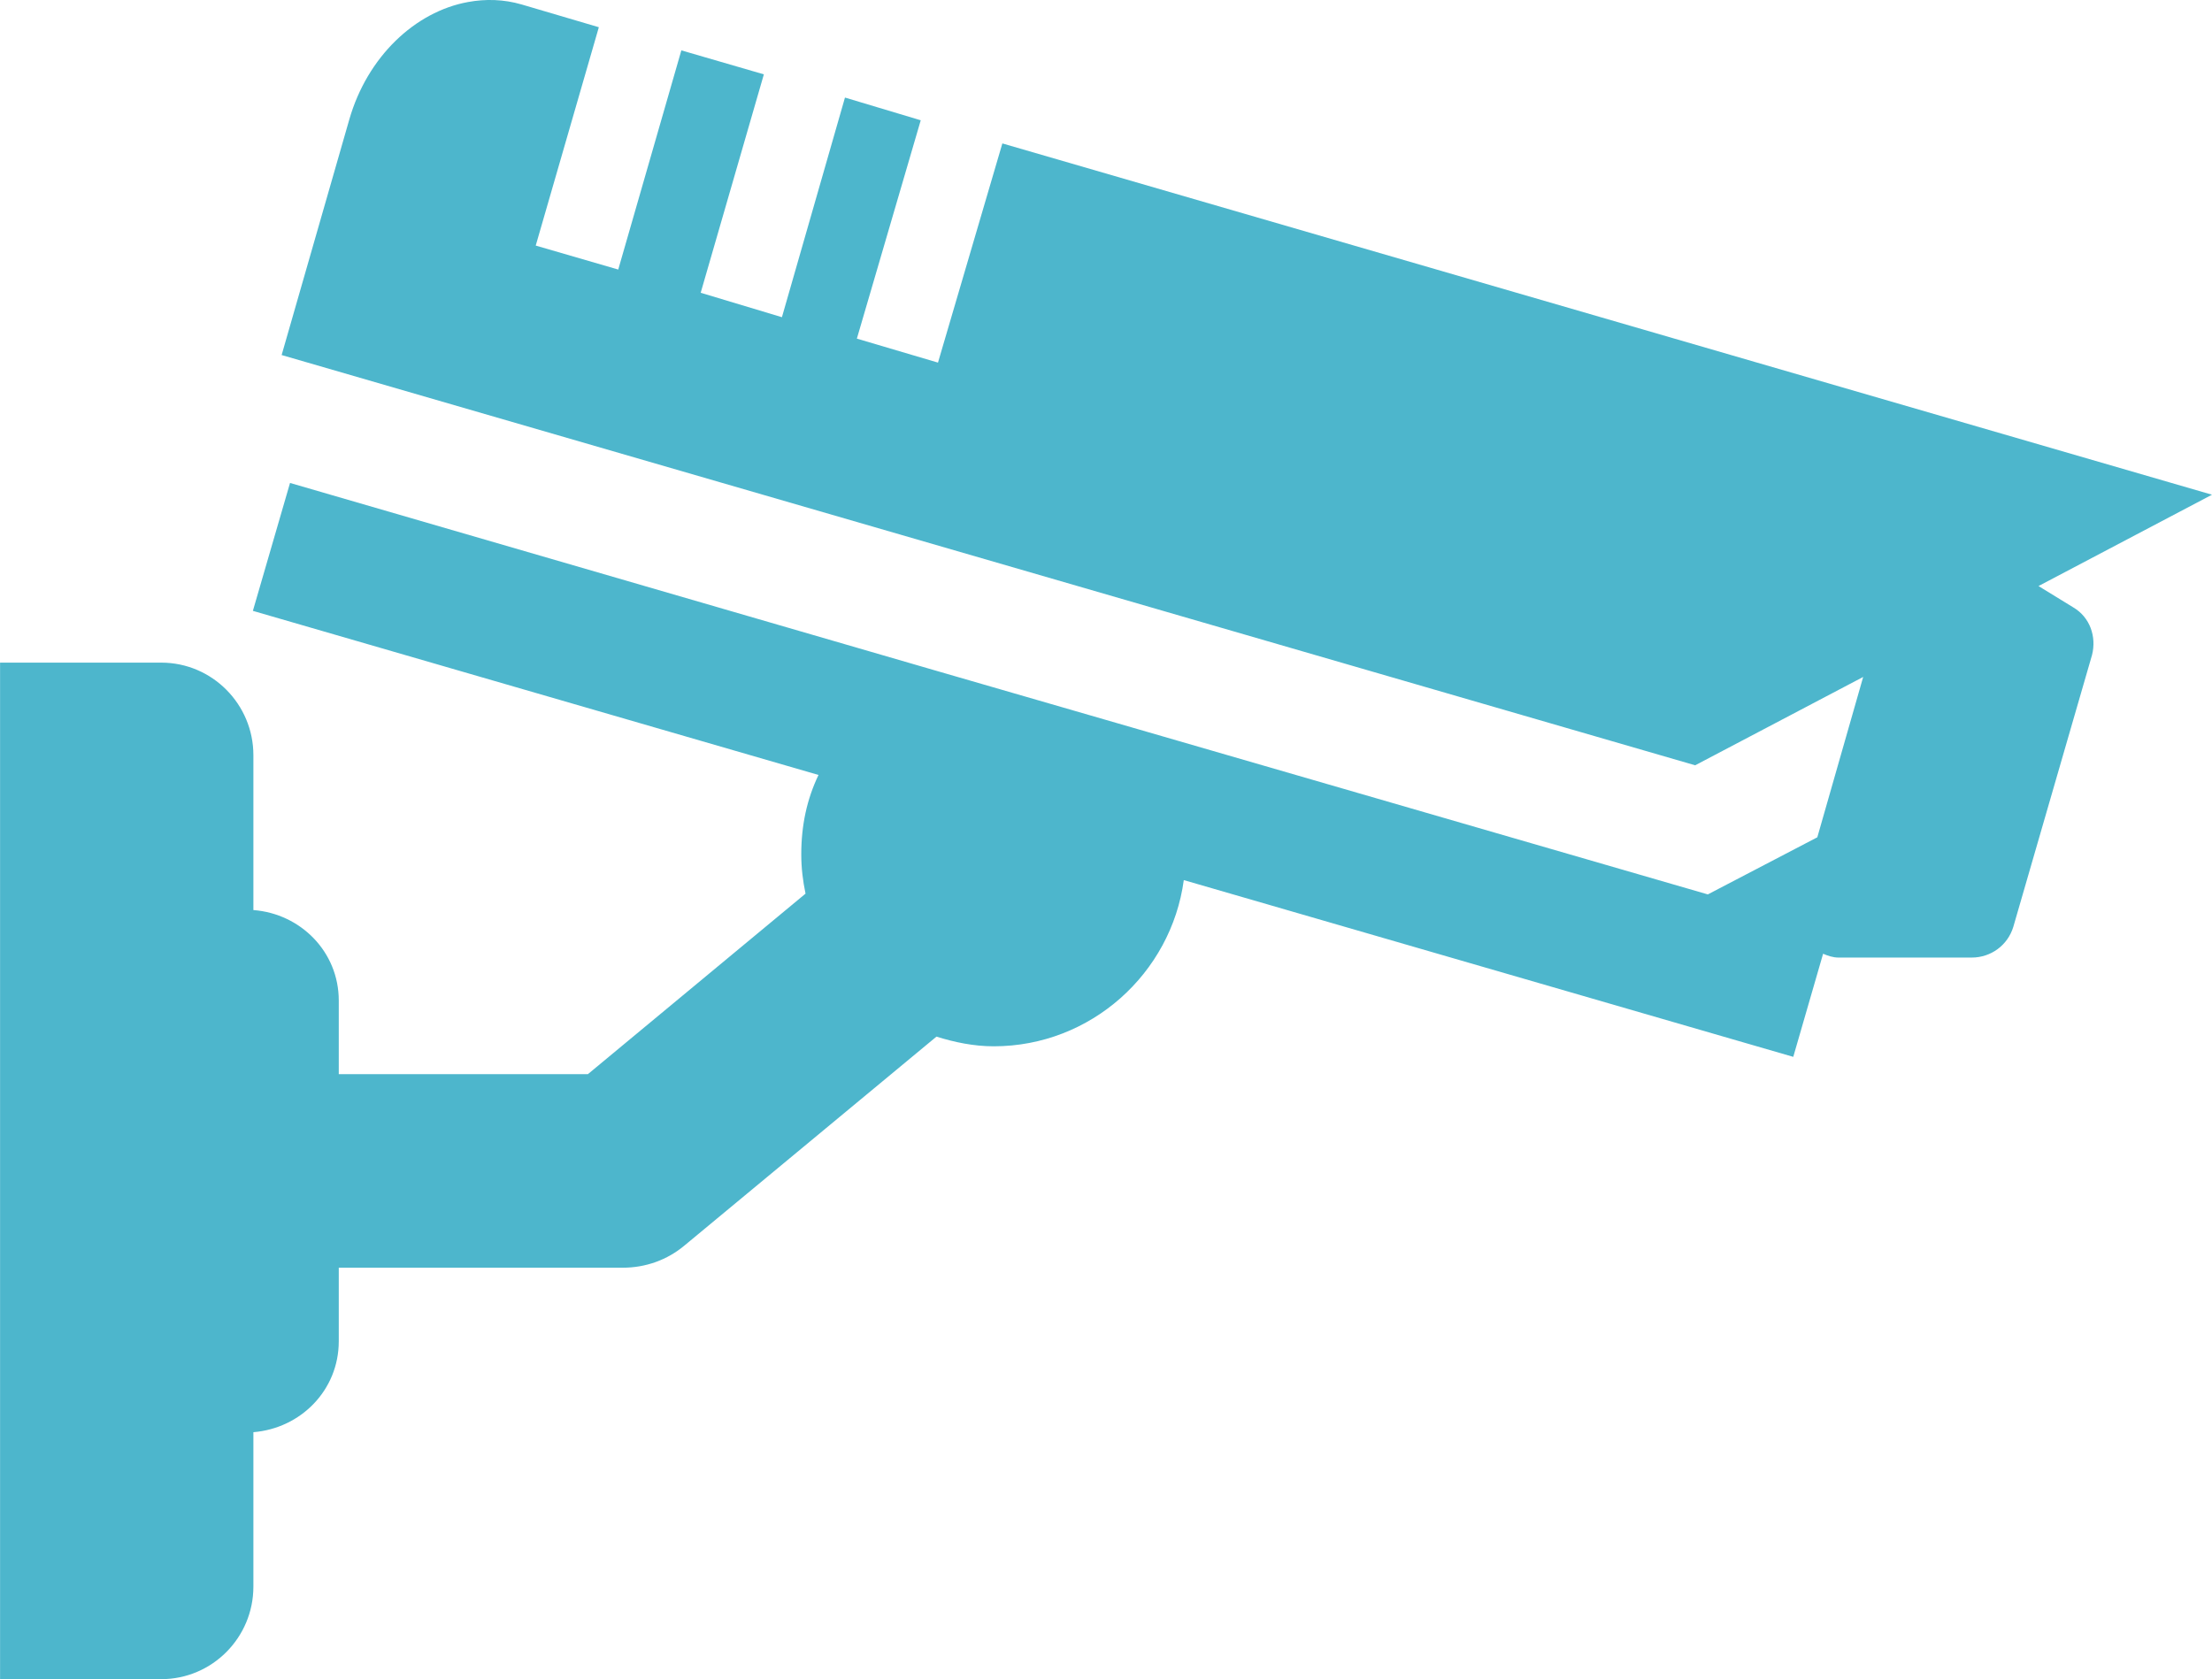 <?xml version="1.0" encoding="utf-8"?>
<!-- Generator: Adobe Illustrator 16.0.0, SVG Export Plug-In . SVG Version: 6.00 Build 0)  -->
<!DOCTYPE svg PUBLIC "-//W3C//DTD SVG 1.1//EN" "http://www.w3.org/Graphics/SVG/1.1/DTD/svg11.dtd">
<svg version="1.1" id="Layer_1" xmlns="http://www.w3.org/2000/svg" xmlns:xlink="http://www.w3.org/1999/xlink" x="0px" y="0px"
	 width="34.77px" height="26.399px" viewBox="0 0 34.77 26.399" enable-background="new 0 0 34.77 26.399" xml:space="preserve">
<g transform="translate(-118.381,-348.903)">
	<path fill="#4db6cc" d="M125.737,348.935c-0.834,0.152-1.582,0.862-1.865,1.845l-1.064,3.705l22.219,6.45l2.641-1.389l-0.721,2.521
		l-1.721,0.898l-8.938-2.592l-3.176-0.92l-10.172-2.957l-0.584,2.011l8.891,2.58c-0.182,0.38-0.271,0.789-0.271,1.25
		c0,0.213,0.025,0.415,0.067,0.616l-3.421,2.838h-3.916v-1.158c0-0.762-0.596-1.365-1.342-1.422v-2.435
		c0-0.799-0.646-1.455-1.449-1.455h-2.533v15.982h2.533c0.799,0,1.449-0.652,1.449-1.455v-2.428
		c0.748-0.061,1.342-0.664,1.342-1.429v-1.157h4.466c0.356,0,0.698-0.121,0.972-0.352l3.957-3.281
		c0.283,0.088,0.584,0.152,0.9,0.152c1.527,0,2.789-1.146,2.988-2.613l9.58,2.779l0.469-1.621c0.074,0.031,0.152,0.06,0.244,0.06
		h2.092c0.303,0,0.566-0.194,0.654-0.483l1.237-4.273c0.074-0.291-0.034-0.595-0.292-0.748l-0.549-0.337l2.727-1.436l-19.014-5.523
		l-1.012,3.446l-1.275-0.377l1.004-3.433l-1.191-0.357l-0.991,3.453l-1.277-0.384l0.993-3.434l-1.297-0.377l-0.992,3.446
		l-1.297-0.377l0.992-3.433l-1.211-0.357C126.3,348.891,126.014,348.884,125.737,348.935L125.737,348.935z"/>
</g>
</svg>
